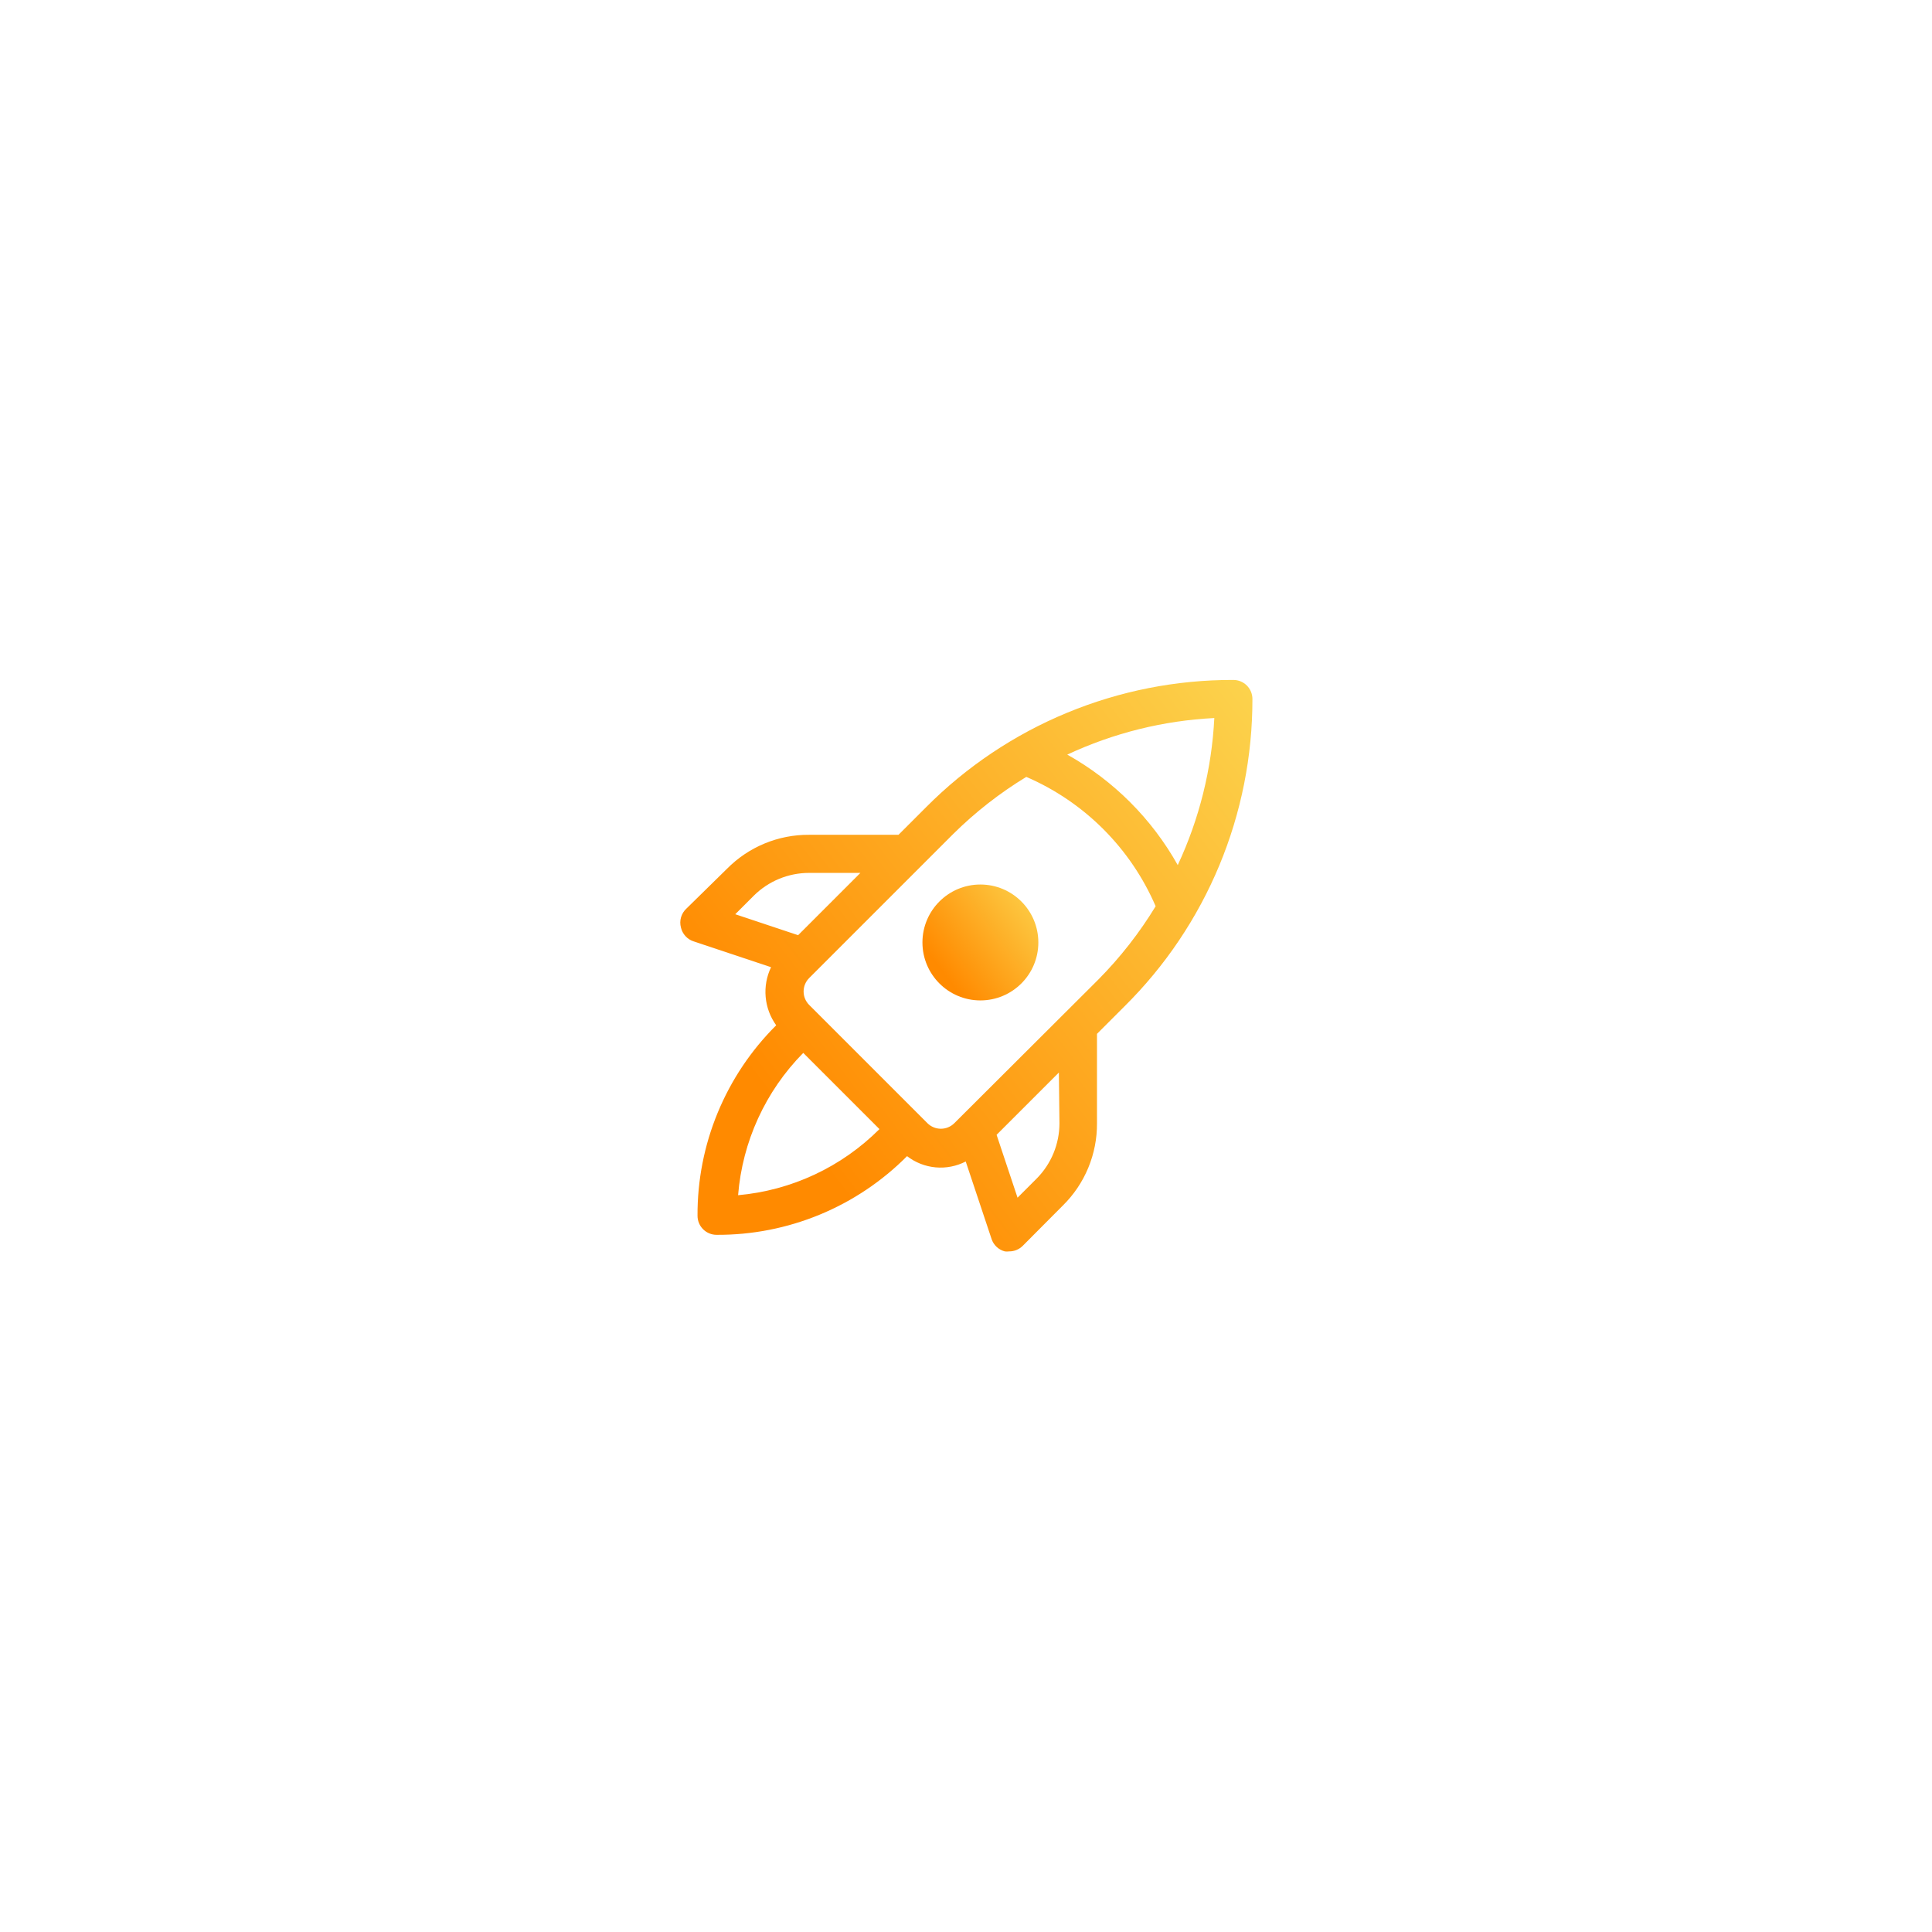 <?xml version="1.0" encoding="UTF-8"?> <svg xmlns="http://www.w3.org/2000/svg" width="187" height="187" viewBox="0 0 187 187" fill="none"> <g filter="url(#filter0_d_2313_3233)"> <circle cx="93.566" cy="93.468" r="73.674" fill="white"></circle> </g> <path d="M121.223 67.656C121.223 67.166 121.028 66.698 120.683 66.352C120.337 66.006 119.868 65.812 119.379 65.812C113.854 65.796 108.38 66.877 103.275 68.991C98.17 71.105 93.536 74.21 89.639 78.128L86.966 80.801H78.319C76.838 80.79 75.37 81.077 74.001 81.644C72.633 82.211 71.393 83.046 70.353 84.102L66.445 87.937C66.195 88.165 66.013 88.458 65.918 88.784C65.824 89.109 65.821 89.454 65.91 89.781C65.981 90.085 66.128 90.367 66.338 90.599C66.547 90.832 66.812 91.007 67.109 91.108L74.631 93.615C74.201 94.511 74.021 95.506 74.109 96.496C74.196 97.485 74.549 98.433 75.129 99.239V99.239C72.7 101.653 70.776 104.527 69.469 107.692C68.161 110.858 67.497 114.252 67.514 117.676C67.514 118.165 67.708 118.634 68.054 118.98C68.4 119.326 68.869 119.52 69.358 119.52C72.783 119.538 76.177 118.873 79.342 117.566C82.507 116.259 85.381 114.334 87.795 111.905V111.905C88.595 112.523 89.554 112.899 90.56 112.991C91.565 113.082 92.576 112.885 93.474 112.422L95.982 119.944C96.081 120.23 96.248 120.487 96.47 120.693C96.692 120.899 96.961 121.047 97.254 121.124C97.394 121.143 97.537 121.143 97.678 121.124C97.921 121.126 98.161 121.079 98.386 120.987C98.61 120.896 98.815 120.76 98.987 120.59L102.877 116.681C103.933 115.642 104.768 114.401 105.335 113.033C105.902 111.665 106.189 110.197 106.178 108.716V100.069L108.851 97.395C112.778 93.503 115.894 88.871 118.018 83.766C120.142 78.66 121.231 73.185 121.223 67.656V67.656ZM113.995 83.733C111.485 79.25 107.784 75.549 103.301 73.039C107.772 70.949 112.606 69.747 117.535 69.499C117.287 74.428 116.085 79.262 113.995 83.733ZM72.953 86.701C74.378 85.283 76.308 84.487 78.319 84.489H83.278L77.249 90.518L71.165 88.49L72.953 86.701ZM77.747 101.912L85.122 109.287C81.453 112.959 76.611 115.223 71.441 115.685C71.857 110.495 74.09 105.618 77.747 101.912V101.912ZM102.545 108.716C102.547 110.727 101.751 112.656 100.333 114.081L98.489 115.925L96.461 109.84L102.49 103.811L102.545 108.716ZM92.368 108.716C92.022 109.059 91.555 109.252 91.068 109.252C90.581 109.252 90.114 109.059 89.768 108.716L78.319 97.266C77.975 96.921 77.782 96.453 77.782 95.966C77.782 95.479 77.975 95.012 78.319 94.666L92.257 80.728C94.393 78.614 96.769 76.757 99.337 75.196C104.955 77.619 109.434 82.098 111.856 87.716C110.295 90.283 108.439 92.659 106.325 94.796L92.368 108.716Z" fill="url(#paint0_linear_2313_3233)"></path> <circle cx="94.893" cy="91.222" r="5.609" fill="url(#paint1_linear_2313_3233)"></circle> <defs> <filter id="filter0_d_2313_3233" x="0.893" y="0.794" width="185.347" height="185.347" filterUnits="userSpaceOnUse" color-interpolation-filters="sRGB"> <feFlood flood-opacity="0" result="BackgroundImageFix"></feFlood> <feColorMatrix in="SourceAlpha" type="matrix" values="0 0 0 0 0 0 0 0 0 0 0 0 0 0 0 0 0 0 127 0" result="hardAlpha"></feColorMatrix> <feMorphology radius="5" operator="dilate" in="SourceAlpha" result="effect1_dropShadow_2313_3233"></feMorphology> <feOffset></feOffset> <feGaussianBlur stdDeviation="7"></feGaussianBlur> <feComposite in2="hardAlpha" operator="out"></feComposite> <feColorMatrix type="matrix" values="0 0 0 0 1 0 0 0 0 0.811 0 0 0 0 0.588 0 0 0 0.15 0"></feColorMatrix> <feBlend mode="normal" in2="BackgroundImageFix" result="effect1_dropShadow_2313_3233"></feBlend> <feBlend mode="normal" in="SourceGraphic" in2="effect1_dropShadow_2313_3233" result="shape"></feBlend> </filter> <linearGradient id="paint0_linear_2313_3233" x1="56.07" y1="129.783" x2="144.557" y2="62.153" gradientUnits="userSpaceOnUse"> <stop offset="0.26" stop-color="#FF8A00"></stop> <stop offset="1" stop-color="#FBEC67"></stop> </linearGradient> <linearGradient id="paint1_linear_2313_3233" x1="87.304" y1="98.583" x2="105.24" y2="84.887" gradientUnits="userSpaceOnUse"> <stop offset="0.26" stop-color="#FF8A00"></stop> <stop offset="1" stop-color="#FBEC67"></stop> </linearGradient> </defs> </svg> 